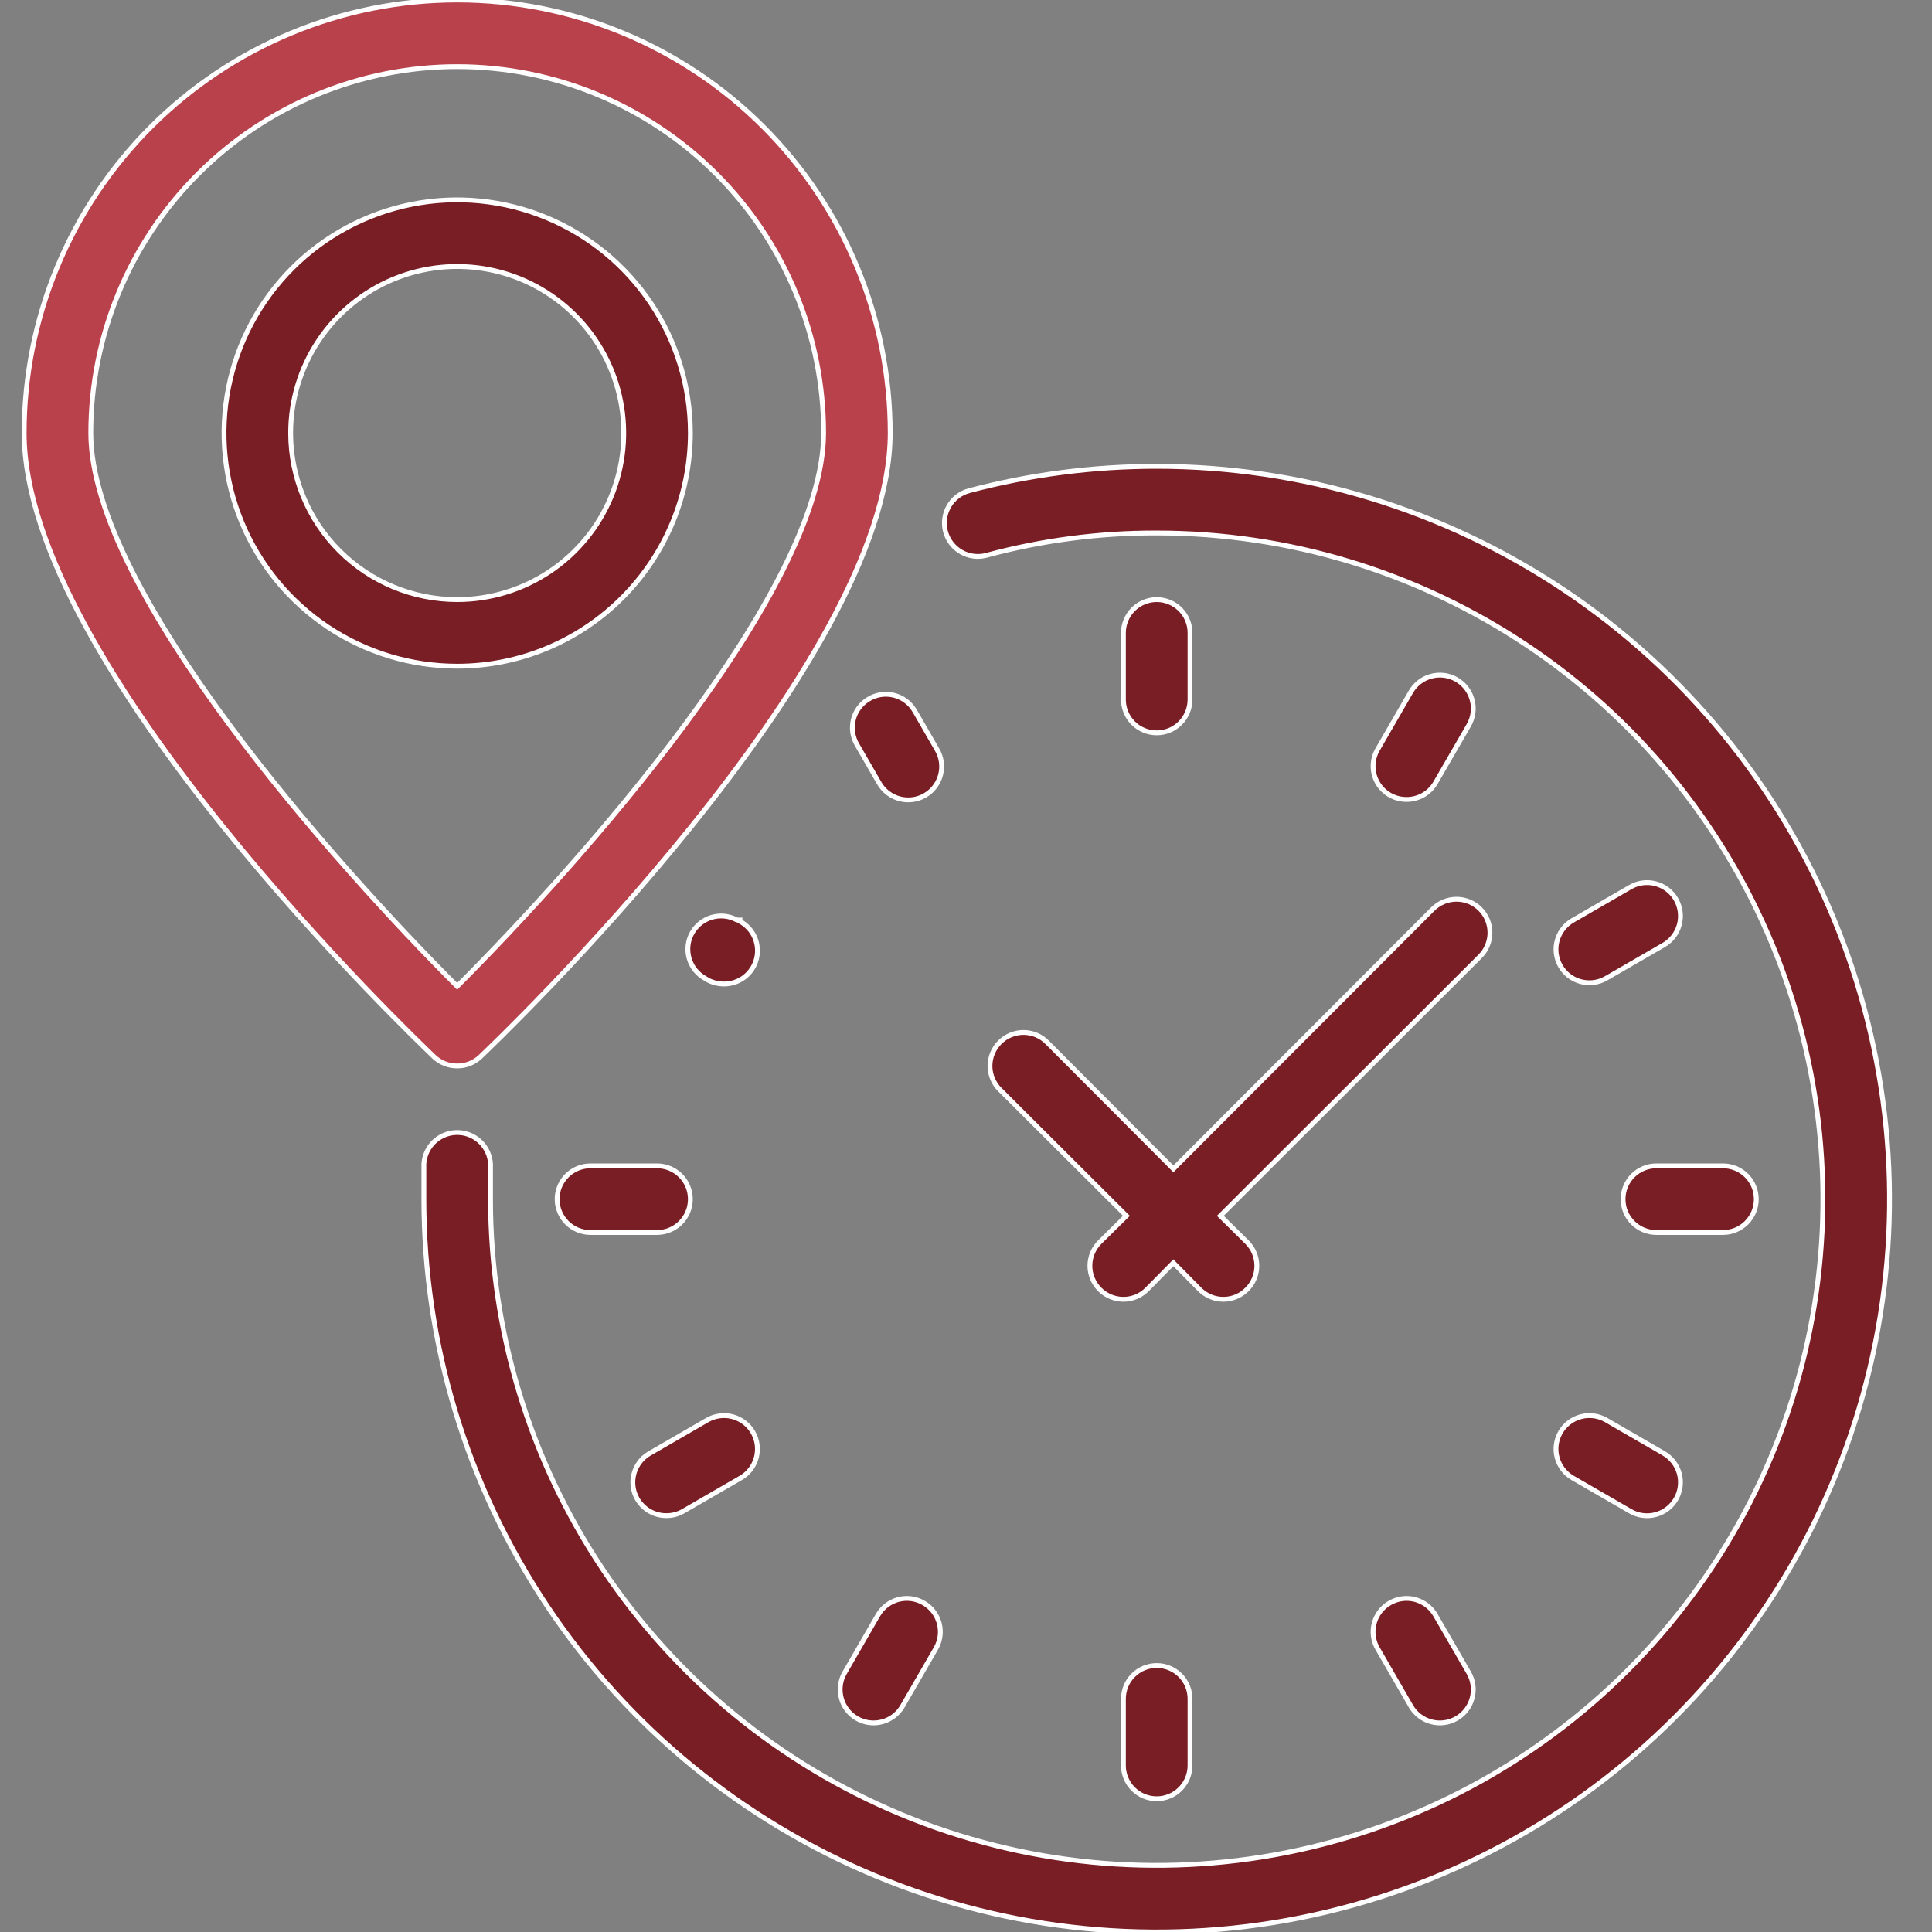 <?xml version="1.0" encoding="UTF-8"?>
<svg xmlns="http://www.w3.org/2000/svg" width="80" height="80" viewBox="0 0 80 80" fill="none">
  <rect x="0" y="0" width="80" height="80" fill="#808080" stroke="none"/>
  <g clip-path="url(#clip0_139_1723)">
    <path d="M47.897 19.31C45.276 19.309 42.666 19.648 40.132 20.317C39.956 20.364 39.791 20.445 39.647 20.556C39.502 20.667 39.381 20.805 39.29 20.963C39.2 21.12 39.141 21.294 39.117 21.474C39.093 21.655 39.105 21.838 39.152 22.014C39.199 22.189 39.281 22.354 39.391 22.498C39.502 22.643 39.64 22.764 39.798 22.855C39.955 22.946 40.129 23.005 40.309 23.029C40.49 23.052 40.673 23.04 40.849 22.993C43.146 22.372 45.517 22.061 47.897 22.069C53.353 22.069 58.687 23.687 63.223 26.718C67.76 29.749 71.295 34.058 73.383 39.098C75.471 44.139 76.017 49.686 74.953 55.037C73.889 60.388 71.261 65.303 67.403 69.162C63.545 73.019 58.63 75.647 53.279 76.711C47.928 77.776 42.381 77.229 37.34 75.141C32.3 73.053 27.991 69.518 24.96 64.981C21.929 60.445 20.311 55.111 20.311 49.655C20.311 49.214 20.311 48.786 20.311 48.359C20.322 48.177 20.297 47.996 20.238 47.824C20.178 47.653 20.086 47.495 19.965 47.359C19.845 47.223 19.699 47.112 19.536 47.033C19.373 46.954 19.195 46.907 19.014 46.897C18.648 46.875 18.289 46.999 18.015 47.242C17.741 47.485 17.574 47.827 17.552 48.193V49.655C17.552 55.657 19.332 61.524 22.666 66.514C26 71.504 30.74 75.393 36.285 77.69C41.829 79.987 47.931 80.588 53.817 79.417C59.703 78.246 65.11 75.356 69.354 71.112C73.598 66.868 76.488 61.461 77.659 55.575C78.83 49.689 78.229 43.587 75.932 38.043C73.635 32.498 69.746 27.759 64.756 24.424C59.766 21.09 53.899 19.31 47.897 19.31Z" fill="#791E25" stroke="white" stroke-width="0.2"></path>
    <path d="M49.276 28.966V26.207C49.276 25.841 49.131 25.49 48.872 25.232C48.614 24.973 48.263 24.828 47.897 24.828C47.531 24.828 47.18 24.973 46.922 25.232C46.663 25.49 46.518 25.841 46.518 26.207V28.966C46.518 29.331 46.663 29.682 46.922 29.941C47.18 30.2 47.531 30.345 47.897 30.345C48.263 30.345 48.614 30.2 48.872 29.941C49.131 29.682 49.276 29.331 49.276 28.966Z" fill="#791E25" stroke="white" stroke-width="0.2"></path>
    <path d="M35.938 28.966C35.636 29.156 35.419 29.457 35.334 29.805C35.249 30.152 35.303 30.519 35.483 30.828L36.407 32.428C36.59 32.746 36.892 32.978 37.246 33.074C37.601 33.17 37.979 33.121 38.297 32.938C38.615 32.755 38.848 32.453 38.944 32.099C39.039 31.744 38.99 31.367 38.807 31.048L37.883 29.448C37.791 29.285 37.666 29.142 37.517 29.029C37.368 28.915 37.197 28.834 37.015 28.788C36.833 28.743 36.643 28.735 36.458 28.766C36.273 28.797 36.096 28.864 35.938 28.966Z" fill="#791E25" stroke="white" stroke-width="0.2"></path>
    <path d="M28.587 49.655C28.587 49.289 28.441 48.938 28.183 48.68C27.924 48.421 27.573 48.276 27.207 48.276H24.449C24.083 48.276 23.732 48.421 23.473 48.68C23.215 48.938 23.069 49.289 23.069 49.655C23.069 50.021 23.215 50.372 23.473 50.63C23.732 50.889 24.083 51.035 24.449 51.035H27.207C27.573 51.035 27.924 50.889 28.183 50.63C28.441 50.372 28.587 50.021 28.587 49.655Z" fill="#791E25" stroke="white" stroke-width="0.2"></path>
    <path d="M27.593 62.759C27.835 62.76 28.073 62.699 28.283 62.579L30.669 61.2C30.988 61.017 31.22 60.715 31.316 60.361C31.412 60.007 31.363 59.629 31.18 59.31C30.997 58.992 30.695 58.76 30.341 58.664C29.986 58.568 29.608 58.617 29.29 58.8L26.904 60.179C26.638 60.33 26.43 60.564 26.312 60.846C26.194 61.128 26.172 61.441 26.251 61.736C26.33 62.031 26.505 62.291 26.748 62.476C26.991 62.661 27.288 62.761 27.593 62.759Z" fill="#791E25" stroke="white" stroke-width="0.2"></path>
    <path d="M38.242 66.373C38.084 66.281 37.91 66.222 37.73 66.198C37.55 66.175 37.366 66.187 37.191 66.234C37.015 66.282 36.851 66.364 36.707 66.475C36.563 66.586 36.442 66.725 36.352 66.883L34.973 69.269C34.79 69.587 34.741 69.965 34.837 70.32C34.932 70.674 35.165 70.976 35.483 71.159C35.801 71.342 36.179 71.391 36.534 71.295C36.888 71.199 37.19 70.967 37.373 70.648L38.752 68.262C38.843 68.105 38.903 67.931 38.926 67.75C38.95 67.57 38.938 67.387 38.89 67.211C38.843 67.035 38.761 66.871 38.65 66.727C38.538 66.583 38.4 66.463 38.242 66.373Z" fill="#791E25" stroke="white" stroke-width="0.2"></path>
    <path d="M46.518 70.345V73.103C46.518 73.469 46.663 73.82 46.922 74.079C47.18 74.338 47.531 74.483 47.897 74.483C48.263 74.483 48.614 74.338 48.872 74.079C49.131 73.82 49.276 73.469 49.276 73.103V70.345C49.276 69.979 49.131 69.628 48.872 69.37C48.614 69.111 48.263 68.966 47.897 68.966C47.531 68.966 47.18 69.111 46.922 69.37C46.663 69.628 46.518 69.979 46.518 70.345Z" fill="#791E25" stroke="white" stroke-width="0.2"></path>
    <path d="M57.552 66.373C57.394 66.463 57.255 66.583 57.144 66.727C57.033 66.871 56.951 67.035 56.904 67.211C56.856 67.387 56.844 67.57 56.868 67.75C56.891 67.931 56.951 68.105 57.042 68.262L58.421 70.648C58.604 70.967 58.906 71.199 59.26 71.295C59.615 71.391 59.992 71.342 60.311 71.159C60.629 70.976 60.862 70.674 60.957 70.32C61.053 69.965 61.004 69.587 60.821 69.269L59.442 66.883C59.352 66.725 59.231 66.586 59.087 66.475C58.943 66.364 58.779 66.282 58.603 66.234C58.428 66.187 58.244 66.175 58.064 66.198C57.883 66.222 57.71 66.281 57.552 66.373Z" fill="#791E25" stroke="white" stroke-width="0.2"></path>
    <path d="M65.125 61.2L67.511 62.579C67.668 62.67 67.842 62.728 68.022 62.752C68.203 62.775 68.386 62.763 68.561 62.715C68.737 62.668 68.901 62.587 69.045 62.476C69.189 62.365 69.31 62.227 69.4 62.069C69.491 61.911 69.55 61.737 69.573 61.557C69.596 61.377 69.584 61.194 69.537 61.019C69.489 60.843 69.408 60.679 69.297 60.535C69.186 60.391 69.048 60.27 68.89 60.179L66.504 58.8C66.186 58.617 65.808 58.568 65.453 58.664C65.099 58.76 64.797 58.992 64.614 59.31C64.431 59.629 64.382 60.007 64.478 60.361C64.574 60.715 64.806 61.017 65.125 61.2Z" fill="#791E25" stroke="white" stroke-width="0.2"></path>
    <path d="M67.207 49.655C67.207 50.021 67.353 50.372 67.611 50.63C67.87 50.889 68.221 51.035 68.587 51.035H71.345C71.711 51.035 72.062 50.889 72.321 50.63C72.579 50.372 72.725 50.021 72.725 49.655C72.725 49.289 72.579 48.938 72.321 48.68C72.062 48.421 71.711 48.276 71.345 48.276H68.587C68.221 48.276 67.87 48.421 67.611 48.68C67.353 48.938 67.207 49.289 67.207 49.655Z" fill="#791E25" stroke="white" stroke-width="0.2"></path>
    <path d="M67.511 36.731L65.125 38.11C64.806 38.293 64.574 38.595 64.478 38.949C64.382 39.304 64.431 39.682 64.614 40C64.797 40.318 65.099 40.551 65.453 40.646C65.808 40.742 66.186 40.693 66.504 40.51L68.89 39.131C69.208 38.948 69.441 38.646 69.537 38.292C69.632 37.937 69.583 37.559 69.4 37.241C69.218 36.923 68.916 36.691 68.561 36.595C68.207 36.499 67.829 36.548 67.511 36.731Z" fill="#791E25" stroke="white" stroke-width="0.2"></path>
    <path d="M58.242 33.103C58.485 33.104 58.724 33.041 58.935 32.92C59.145 32.799 59.32 32.624 59.442 32.414L60.821 30.028C60.912 29.87 60.97 29.696 60.994 29.516C61.017 29.336 61.005 29.152 60.957 28.977C60.91 28.802 60.828 28.637 60.718 28.493C60.607 28.349 60.468 28.229 60.311 28.138C60.153 28.047 59.979 27.989 59.799 27.965C59.619 27.942 59.436 27.954 59.26 28.002C59.085 28.049 58.92 28.131 58.776 28.241C58.632 28.352 58.512 28.491 58.421 28.648L57.042 31.035C56.92 31.245 56.857 31.483 56.857 31.726C56.857 31.968 56.921 32.206 57.043 32.416C57.165 32.626 57.34 32.8 57.55 32.921C57.761 33.041 57.999 33.104 58.242 33.103Z" fill="#791E25" stroke="white" stroke-width="0.2"></path>
    <path d="M41.4 43.159C41.271 43.287 41.169 43.439 41.099 43.608C41.029 43.776 40.992 43.956 40.992 44.138C40.992 44.32 41.029 44.5 41.099 44.668C41.169 44.836 41.271 44.989 41.4 45.117L46.642 50.345L45.538 51.434C45.409 51.563 45.306 51.715 45.236 51.883C45.166 52.051 45.13 52.232 45.13 52.414C45.13 52.596 45.166 52.776 45.236 52.944C45.306 53.112 45.409 53.265 45.538 53.393C45.667 53.522 45.819 53.625 45.987 53.695C46.155 53.765 46.336 53.801 46.518 53.801C46.7 53.801 46.88 53.765 47.048 53.695C47.216 53.625 47.369 53.522 47.497 53.393L48.587 52.29L49.676 53.393C49.804 53.522 49.957 53.625 50.125 53.695C50.293 53.765 50.474 53.801 50.656 53.801C50.838 53.801 51.018 53.765 51.186 53.695C51.354 53.625 51.507 53.522 51.635 53.393C51.764 53.265 51.867 53.112 51.937 52.944C52.007 52.776 52.043 52.596 52.043 52.414C52.043 52.232 52.007 52.051 51.937 51.883C51.867 51.715 51.764 51.563 51.635 51.434L50.531 50.345L61.29 39.6C61.419 39.471 61.521 39.319 61.59 39.151C61.66 38.983 61.696 38.803 61.696 38.621C61.696 38.439 61.66 38.259 61.59 38.091C61.521 37.923 61.419 37.77 61.29 37.641C61.161 37.513 61.009 37.411 60.841 37.341C60.673 37.272 60.493 37.236 60.311 37.236C60.129 37.236 59.949 37.272 59.781 37.341C59.613 37.411 59.46 37.513 59.331 37.641L48.587 48.4L43.359 43.159C43.231 43.029 43.078 42.927 42.91 42.857C42.742 42.787 42.562 42.751 42.38 42.751C42.198 42.751 42.017 42.787 41.849 42.857C41.681 42.927 41.529 43.029 41.4 43.159Z" fill="#791E25" stroke="white" stroke-width="0.2"></path>
    <path d="M18.931 44.138C19.285 44.14 19.625 44.007 19.883 43.766C20.573 43.103 36.862 27.586 36.862 17.931C36.862 13.175 34.973 8.615 31.611 5.252C28.248 1.889 23.687 0 18.931 0C14.176 0 9.615 1.889 6.252 5.252C2.89 8.615 1 13.175 1 17.931C1 27.586 17.29 43.103 17.98 43.766C18.238 44.007 18.578 44.14 18.931 44.138ZM3.759 17.931C3.759 13.907 5.358 10.048 8.203 7.203C11.048 4.357 14.908 2.759 18.931 2.759C22.955 2.759 26.815 4.357 29.66 7.203C32.505 10.048 34.104 13.907 34.104 17.931C34.104 24.483 23.911 35.862 18.931 40.841C13.952 35.862 3.759 24.483 3.759 17.931Z" fill="#B9414C" stroke="white" stroke-width="0.2"></path>
    <path d="M28.587 17.931C28.587 16.021 28.02 14.155 26.959 12.567C25.898 10.979 24.391 9.742 22.626 9.011C20.862 8.28 18.921 8.089 17.048 8.461C15.175 8.834 13.454 9.754 12.104 11.104C10.754 12.454 9.834 14.175 9.462 16.047C9.089 17.92 9.28 19.862 10.011 21.626C10.742 23.39 11.98 24.898 13.567 25.959C15.155 27.02 17.022 27.586 18.931 27.586C21.492 27.586 23.948 26.569 25.759 24.758C27.569 22.948 28.587 20.492 28.587 17.931ZM12.035 17.931C12.035 16.567 12.439 15.234 13.197 14.1C13.955 12.965 15.032 12.082 16.292 11.559C17.552 11.037 18.939 10.901 20.277 11.167C21.615 11.433 22.844 12.09 23.808 13.055C24.773 14.019 25.429 15.248 25.695 16.586C25.962 17.923 25.825 19.31 25.303 20.57C24.781 21.83 23.897 22.907 22.763 23.665C21.629 24.423 20.296 24.828 18.931 24.828C17.102 24.828 15.348 24.101 14.055 22.808C12.761 21.514 12.035 19.76 12.035 17.931Z" fill="#791E25" stroke="white" stroke-width="0.2"></path>
    <path d="M30.642 38.096H30.518C30.199 37.923 29.825 37.883 29.476 37.983C29.128 38.084 28.833 38.318 28.656 38.634C28.568 38.793 28.512 38.967 28.491 39.147C28.471 39.327 28.486 39.51 28.536 39.684C28.586 39.858 28.67 40.021 28.782 40.163C28.895 40.304 29.035 40.422 29.194 40.51L29.304 40.579C29.513 40.688 29.744 40.744 29.98 40.745C30.287 40.746 30.587 40.645 30.83 40.457C31.073 40.269 31.247 40.005 31.323 39.707C31.399 39.409 31.373 39.094 31.25 38.812C31.127 38.53 30.913 38.298 30.642 38.152V38.096Z" fill="#791E25" stroke="white" stroke-width="0.2"></path>
  </g>
  <defs>
    <clipPath id="clip0_139_1723">
      <rect width="80" height="80" fill="white" transform="translate(0)"></rect>
    </clipPath>
  </defs>
</svg>
